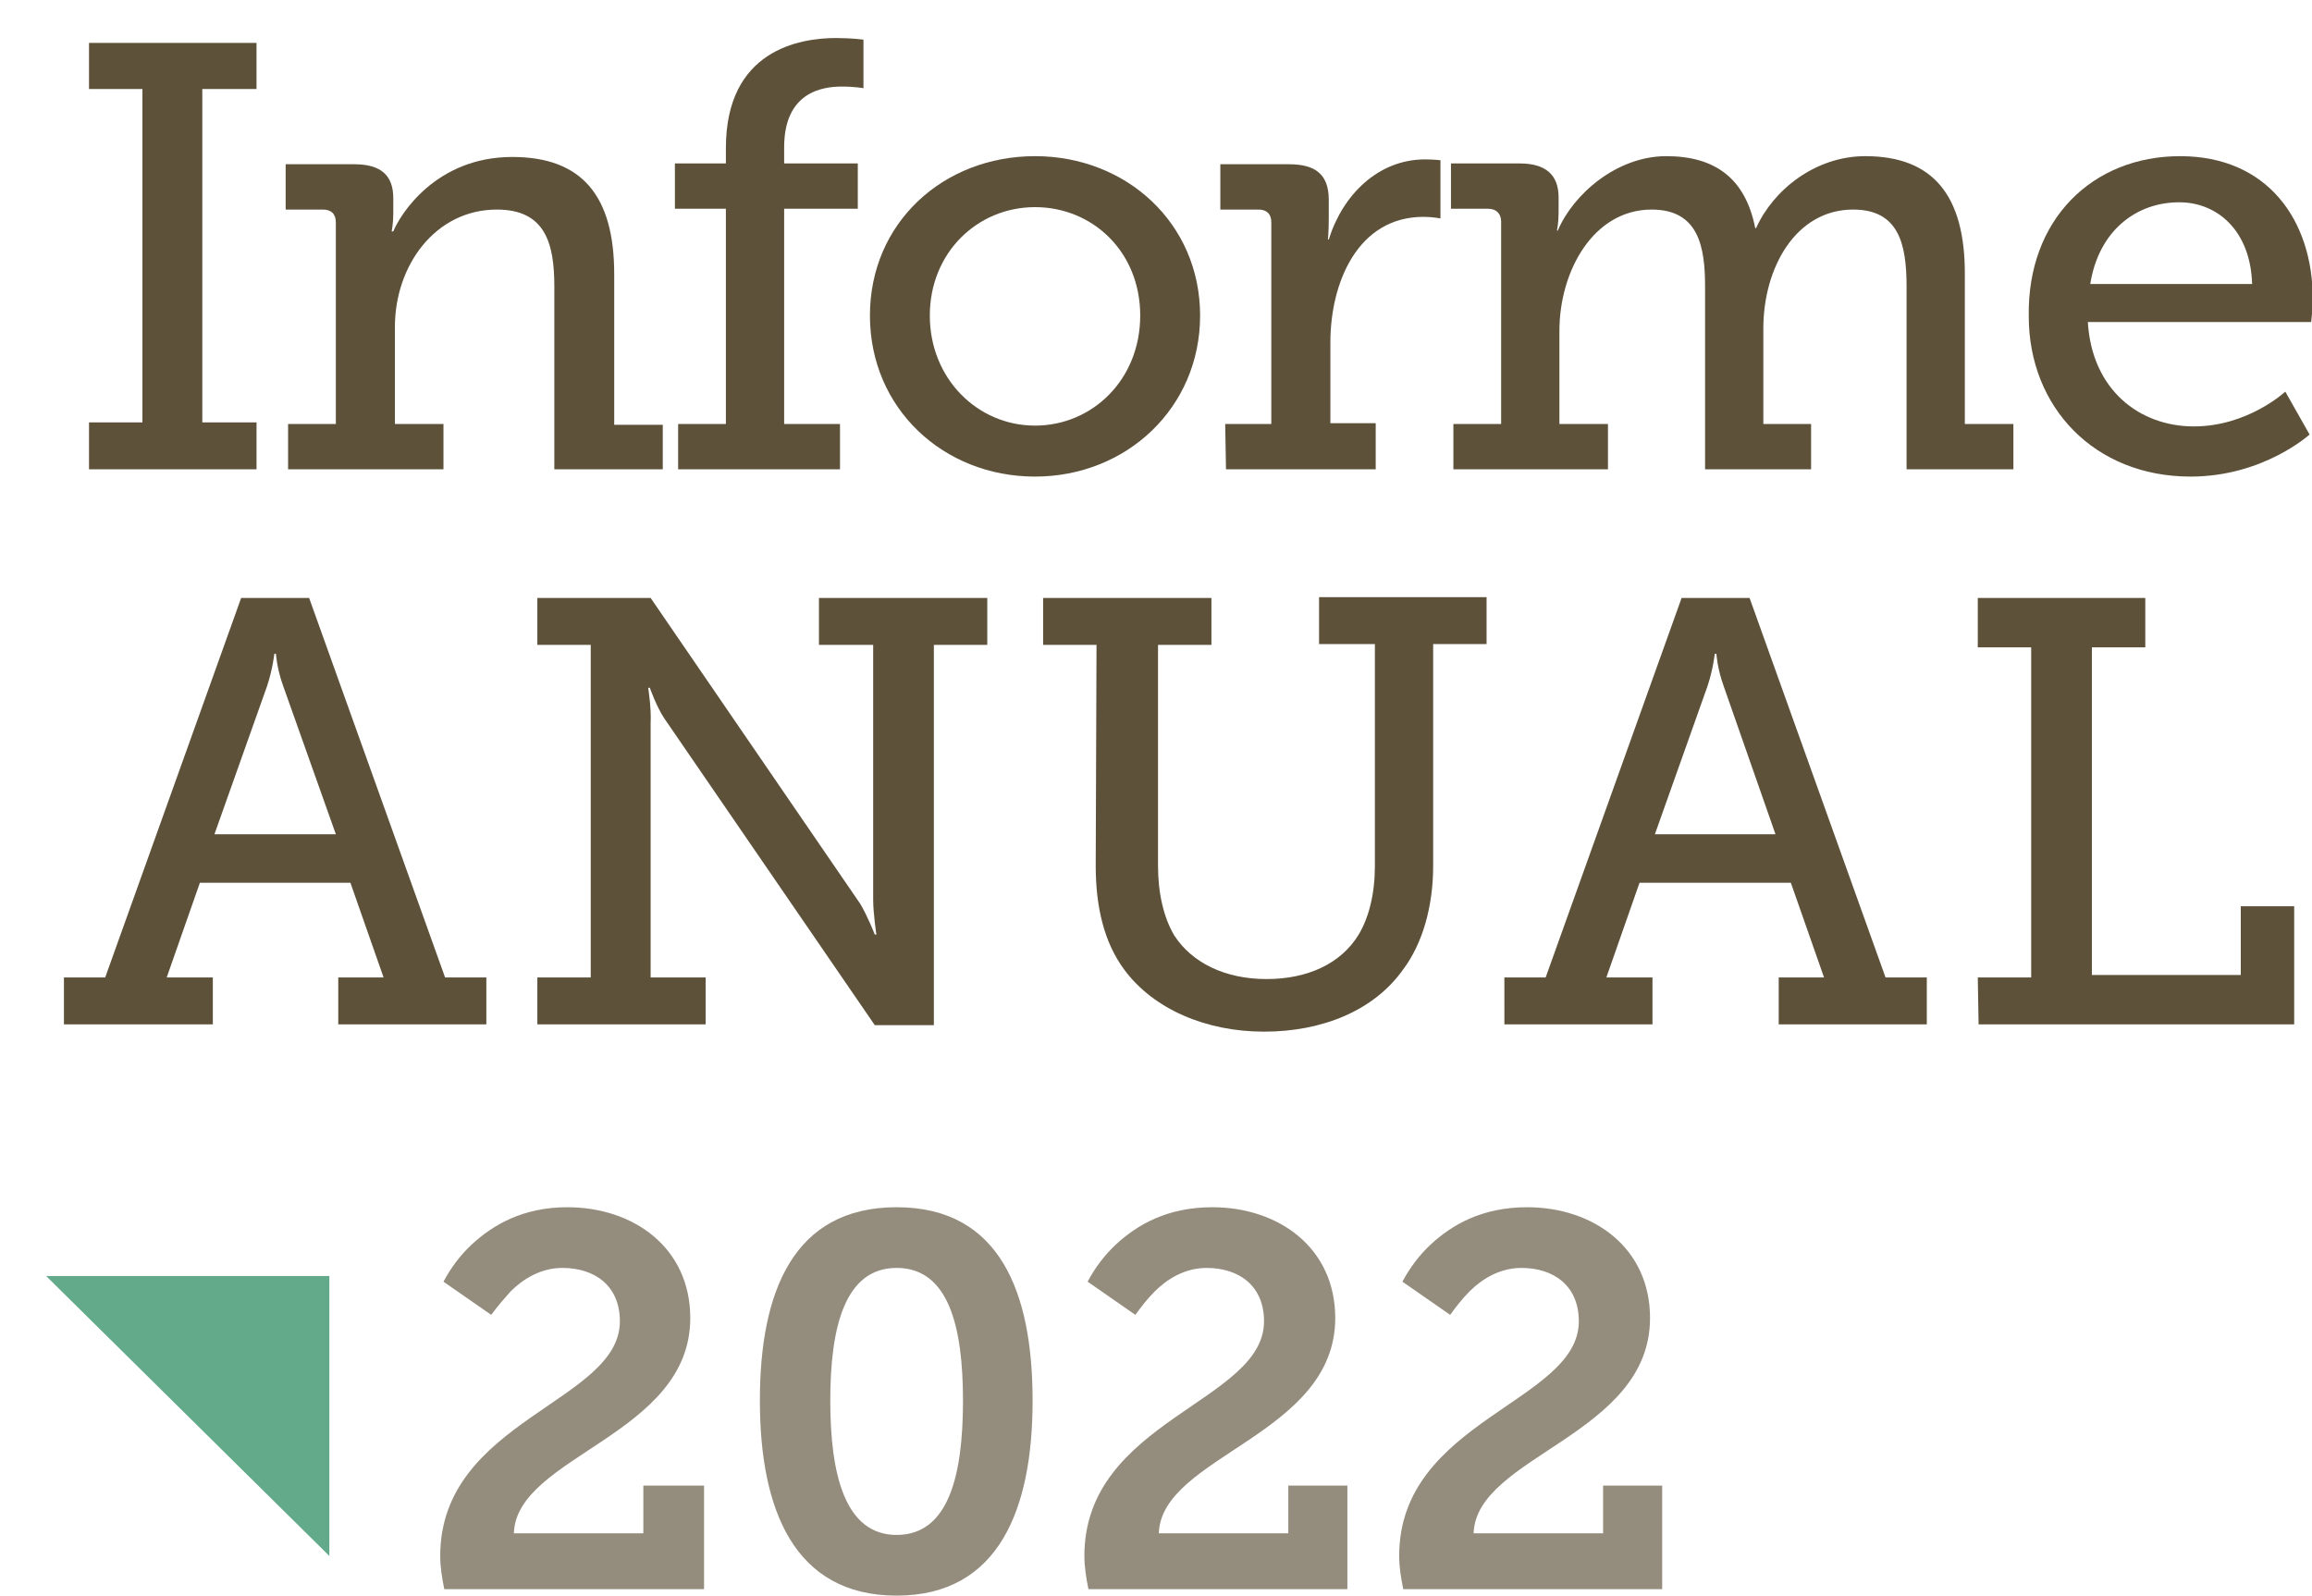 <?xml version="1.0" encoding="utf-8"?>
<!-- Generator: $$$/GeneralStr/196=Adobe Illustrator 27.6.0, SVG Export Plug-In . SVG Version: 6.00 Build 0)  -->
<svg version="1.1" id="uuid-632e55e2-4508-453a-bb4b-5d1287e26cab"
	 xmlns="http://www.w3.org/2000/svg" xmlns:xlink="http://www.w3.org/1999/xlink" x="0px" y="0px" width="285.7px" height="197.2px"
	 viewBox="0 0 285.7 197.2" style="enable-background:new 0 0 285.7 197.2;" xml:space="preserve">
<style type="text/css">
	.st0{fill:#5D513A;}
	.st1{fill:#948C7D;}
	.st2{fill:#62AA89;}
</style>
<g id="uuid-61597aba-9e0f-44cb-a902-7534b494573f">
	<path class="st0" d="M11,52.2h6.6V11H11V5.3h20.7V11h-6.7v41.2h6.7V58H11V52.2z"/>
	<path class="st0" d="M35.6,52.4h5.9V27.5c0-1.1-0.6-1.6-1.6-1.6h-4.6v-5.6h8.5c3.3,0,4.8,1.4,4.8,4.2v1.9c0,1.2-0.2,2.2-0.2,2.2
		h0.2c0.8-2,5.2-9.2,14.7-9.2c8.7,0,12.6,4.9,12.6,14.5v18.6h6V58H68.5V35.4c0-5.3-1.1-9.5-7.1-9.5c-7.6,0-12.6,6.9-12.6,14.5v12h6
		V58H35.6L35.6,52.4L35.6,52.4z"/>
	<path class="st0" d="M83.8,52.4h5.9V25.8h-6.3v-5.6h6.3v-1.9c0-12.1,9.1-13.6,13.6-13.6c2,0,3.4,0.2,3.4,0.2v6c0,0-1-0.2-2.7-0.2
		c-2.4,0-7.1,0.7-7.1,7.5v2h9.1v5.6h-9.1v26.6h6.9V58H83.8L83.8,52.4L83.8,52.4z"/>
	<path class="st0" d="M127.9,19.3c11.3,0,20.4,8.3,20.4,19.7s-9.1,19.9-20.4,19.9s-20.4-8.4-20.4-19.9S116.6,19.3,127.9,19.3z
		 M127.9,52.6c7.1,0,13-5.7,13-13.6s-5.9-13.4-13-13.4s-13,5.6-13,13.4S120.8,52.6,127.9,52.6z"/>
	<path class="st0" d="M151.4,52.4h5.7V27.5c0-1.1-0.6-1.6-1.6-1.6h-4.7v-5.6h8.5c3.3,0,4.9,1.3,4.9,4.4V27c0,1.5-0.1,2.6-0.1,2.6
		h0.1c1.7-5.5,6.1-9.9,11.9-9.9c1,0,1.9,0.1,1.9,0.1v7.2c0,0-0.9-0.2-2.1-0.2c-8.1,0-11.5,8.1-11.5,15.5v10h5.6V58h-18.5L151.4,52.4
		L151.4,52.4z"/>
	<path class="st0" d="M179.6,52.4h5.9v-25c0-1-0.6-1.6-1.6-1.6h-4.6v-5.6h8.5c3.2,0,4.8,1.4,4.8,4.2v1.9c0,1.2-0.2,2.2-0.2,2.2h0.1
		c1.9-4.5,7.3-9.2,13.4-9.2s9.8,2.8,11,8.9h0.1c2.1-4.7,7.3-8.9,13.5-8.9c8.4,0,12.3,4.9,12.3,14.5v18.6h6V58h-13.2V35.4
		c0-5.3-1-9.5-6.6-9.5c-7.1,0-11.1,7.2-11.1,14.7v11.8h5.9V58h-13.1V35.4c0-4.9-0.8-9.5-6.6-9.5c-7.2,0-11.4,7.6-11.4,15v11.5h6V58
		h-19.1L179.6,52.4L179.6,52.4z"/>
	<path class="st0" d="M269.4,19.3c10.8,0,16.4,7.9,16.4,17.7c0,1-0.2,2.8-0.2,2.8h-27.6c0.5,8.4,6.4,12.9,13.1,12.9
		s11.3-4.3,11.3-4.3l3,5.3c0,0-5.7,5.2-14.7,5.2c-11.9,0-20-8.6-20-19.8C250.5,27.1,258.6,19.3,269.4,19.3L269.4,19.3z M278.3,35.1
		c-0.2-6.6-4.3-10.1-9-10.1c-5.5,0-10,3.7-11,10.1H278.3z"/>
	<path class="st0" d="M7.9,120.8H13l16.8-46.9h8.4l16.8,46.9h5.1v5.8H41.8v-5.8h5.6l-4.1-11.7H24.7l-4.1,11.7h5.7v5.8H7.9L7.9,120.8
		L7.9,120.8z M41.5,103.1L35,84.8c-0.8-2.2-0.9-4-0.9-4h-0.2c0,0-0.2,1.9-0.9,4l-6.5,18.3H41.5z"/>
	<path class="st0" d="M66.4,120.8H73V79.7h-6.6v-5.8h14l25.9,37.8c0.9,1.5,1.8,3.8,1.8,3.8h0.2c0,0-0.4-2.6-0.4-4.3V79.7h-6.7v-5.8
		H122v5.8h-6.6v47h-7.3L82.1,88.8c-1-1.5-1.8-3.8-1.8-3.8h-0.2c0,0,0.4,2.6,0.3,4.3v31.5h6.8v5.8H66.4L66.4,120.8L66.4,120.8z"/>
	<path class="st0" d="M135.5,79.7h-6.6v-5.8h20.8v5.8h-6.6v27.3c0,3.4,0.7,6.4,2,8.6c2.2,3.4,6.3,5.4,11.4,5.4s9.2-1.9,11.4-5.5
		c1.3-2.2,2-5.1,2-8.5V79.6H163v-5.8h20.7v5.8h-6.6V107c0,5-1.3,9.6-3.7,12.8c-3.6,5.1-10,7.7-17.2,7.7s-13.7-2.8-17.3-7.7
		c-2.5-3.4-3.5-7.8-3.5-12.8L135.5,79.7L135.5,79.7z"/>
	<path class="st0" d="M185.9,120.8h5.1l16.8-46.9h8.4l16.8,46.9h5.1v5.8h-18.3v-5.8h5.6l-4.1-11.7h-18.7l-4.1,11.7h5.7v5.8h-18.3
		L185.9,120.8L185.9,120.8z M219.4,103.1L213,84.8c-0.8-2.2-0.9-4-0.9-4h-0.2c0,0-0.2,1.9-0.9,4l-6.5,18.3H219.4z"/>
	<path class="st0" d="M244.4,120.8h6.6V80h-6.6v-6.1h20.7V80h-6.6v40.5h18.4V112h6.6v14.6h-39L244.4,120.8L244.4,120.8z"/>
	<path class="st1" d="M54.9,196.4c-0.3-1.5-0.5-2.8-0.5-4.1c0-16.8,22.2-19,22.2-29c0-4.4-3.1-6.6-7.1-6.6c-2.7,0-4.9,1.4-6.4,2.9
		c-0.8,0.9-1.6,1.8-2.4,2.9l-5.9-4.1c0.9-1.7,2.1-3.3,3.5-4.6c2.6-2.4,6.3-4.6,11.8-4.6c8.2,0,15.2,5,15.2,13.7
		c0,14.5-21.5,17-21.8,26.6h16v-5.9H87v12.8L54.9,196.4L54.9,196.4z"/>
	<path class="st1" d="M93.9,173.1c0-13.4,4.1-23.9,16.9-23.9s16.8,10.6,16.8,23.9s-4.1,24.1-16.8,24.1S93.9,186.5,93.9,173.1z
		 M119,173.1c0-9.2-1.8-16.4-8.2-16.4s-8.2,7.3-8.2,16.4s1.8,16.6,8.2,16.6S119,182.4,119,173.1z"/>
	<path class="st1" d="M134.5,196.4c-0.3-1.5-0.5-2.8-0.5-4.1c0-16.8,22.2-19,22.2-29c0-4.4-3.1-6.6-7.1-6.6c-2.7,0-4.9,1.4-6.4,2.9
		c-0.9,0.9-1.6,1.8-2.4,2.9l-5.9-4.1c0.9-1.7,2.1-3.3,3.5-4.6c2.6-2.4,6.3-4.6,11.9-4.6c8.2,0,15.2,5,15.2,13.7
		c0,14.5-21.5,17-21.8,26.6h16v-5.9h7.3v12.8L134.5,196.4L134.5,196.4z"/>
	<path class="st1" d="M173.4,196.4c-0.3-1.5-0.5-2.8-0.5-4.1c0-16.8,22.2-19,22.2-29c0-4.4-3.1-6.6-7.1-6.6c-2.7,0-4.9,1.4-6.4,2.9
		c-0.9,0.9-1.6,1.8-2.4,2.9l-5.9-4.1c0.9-1.7,2.1-3.3,3.5-4.6c2.6-2.4,6.3-4.6,11.9-4.6c8.2,0,15.2,5,15.2,13.7
		c0,14.5-21.5,17-21.8,26.6h16v-5.9h7.3v12.8L173.4,196.4L173.4,196.4z"/>
	<polygon class="st2" points="5.7,157.7 40.7,157.7 40.7,192.3 	"/>
</g>
</svg>
